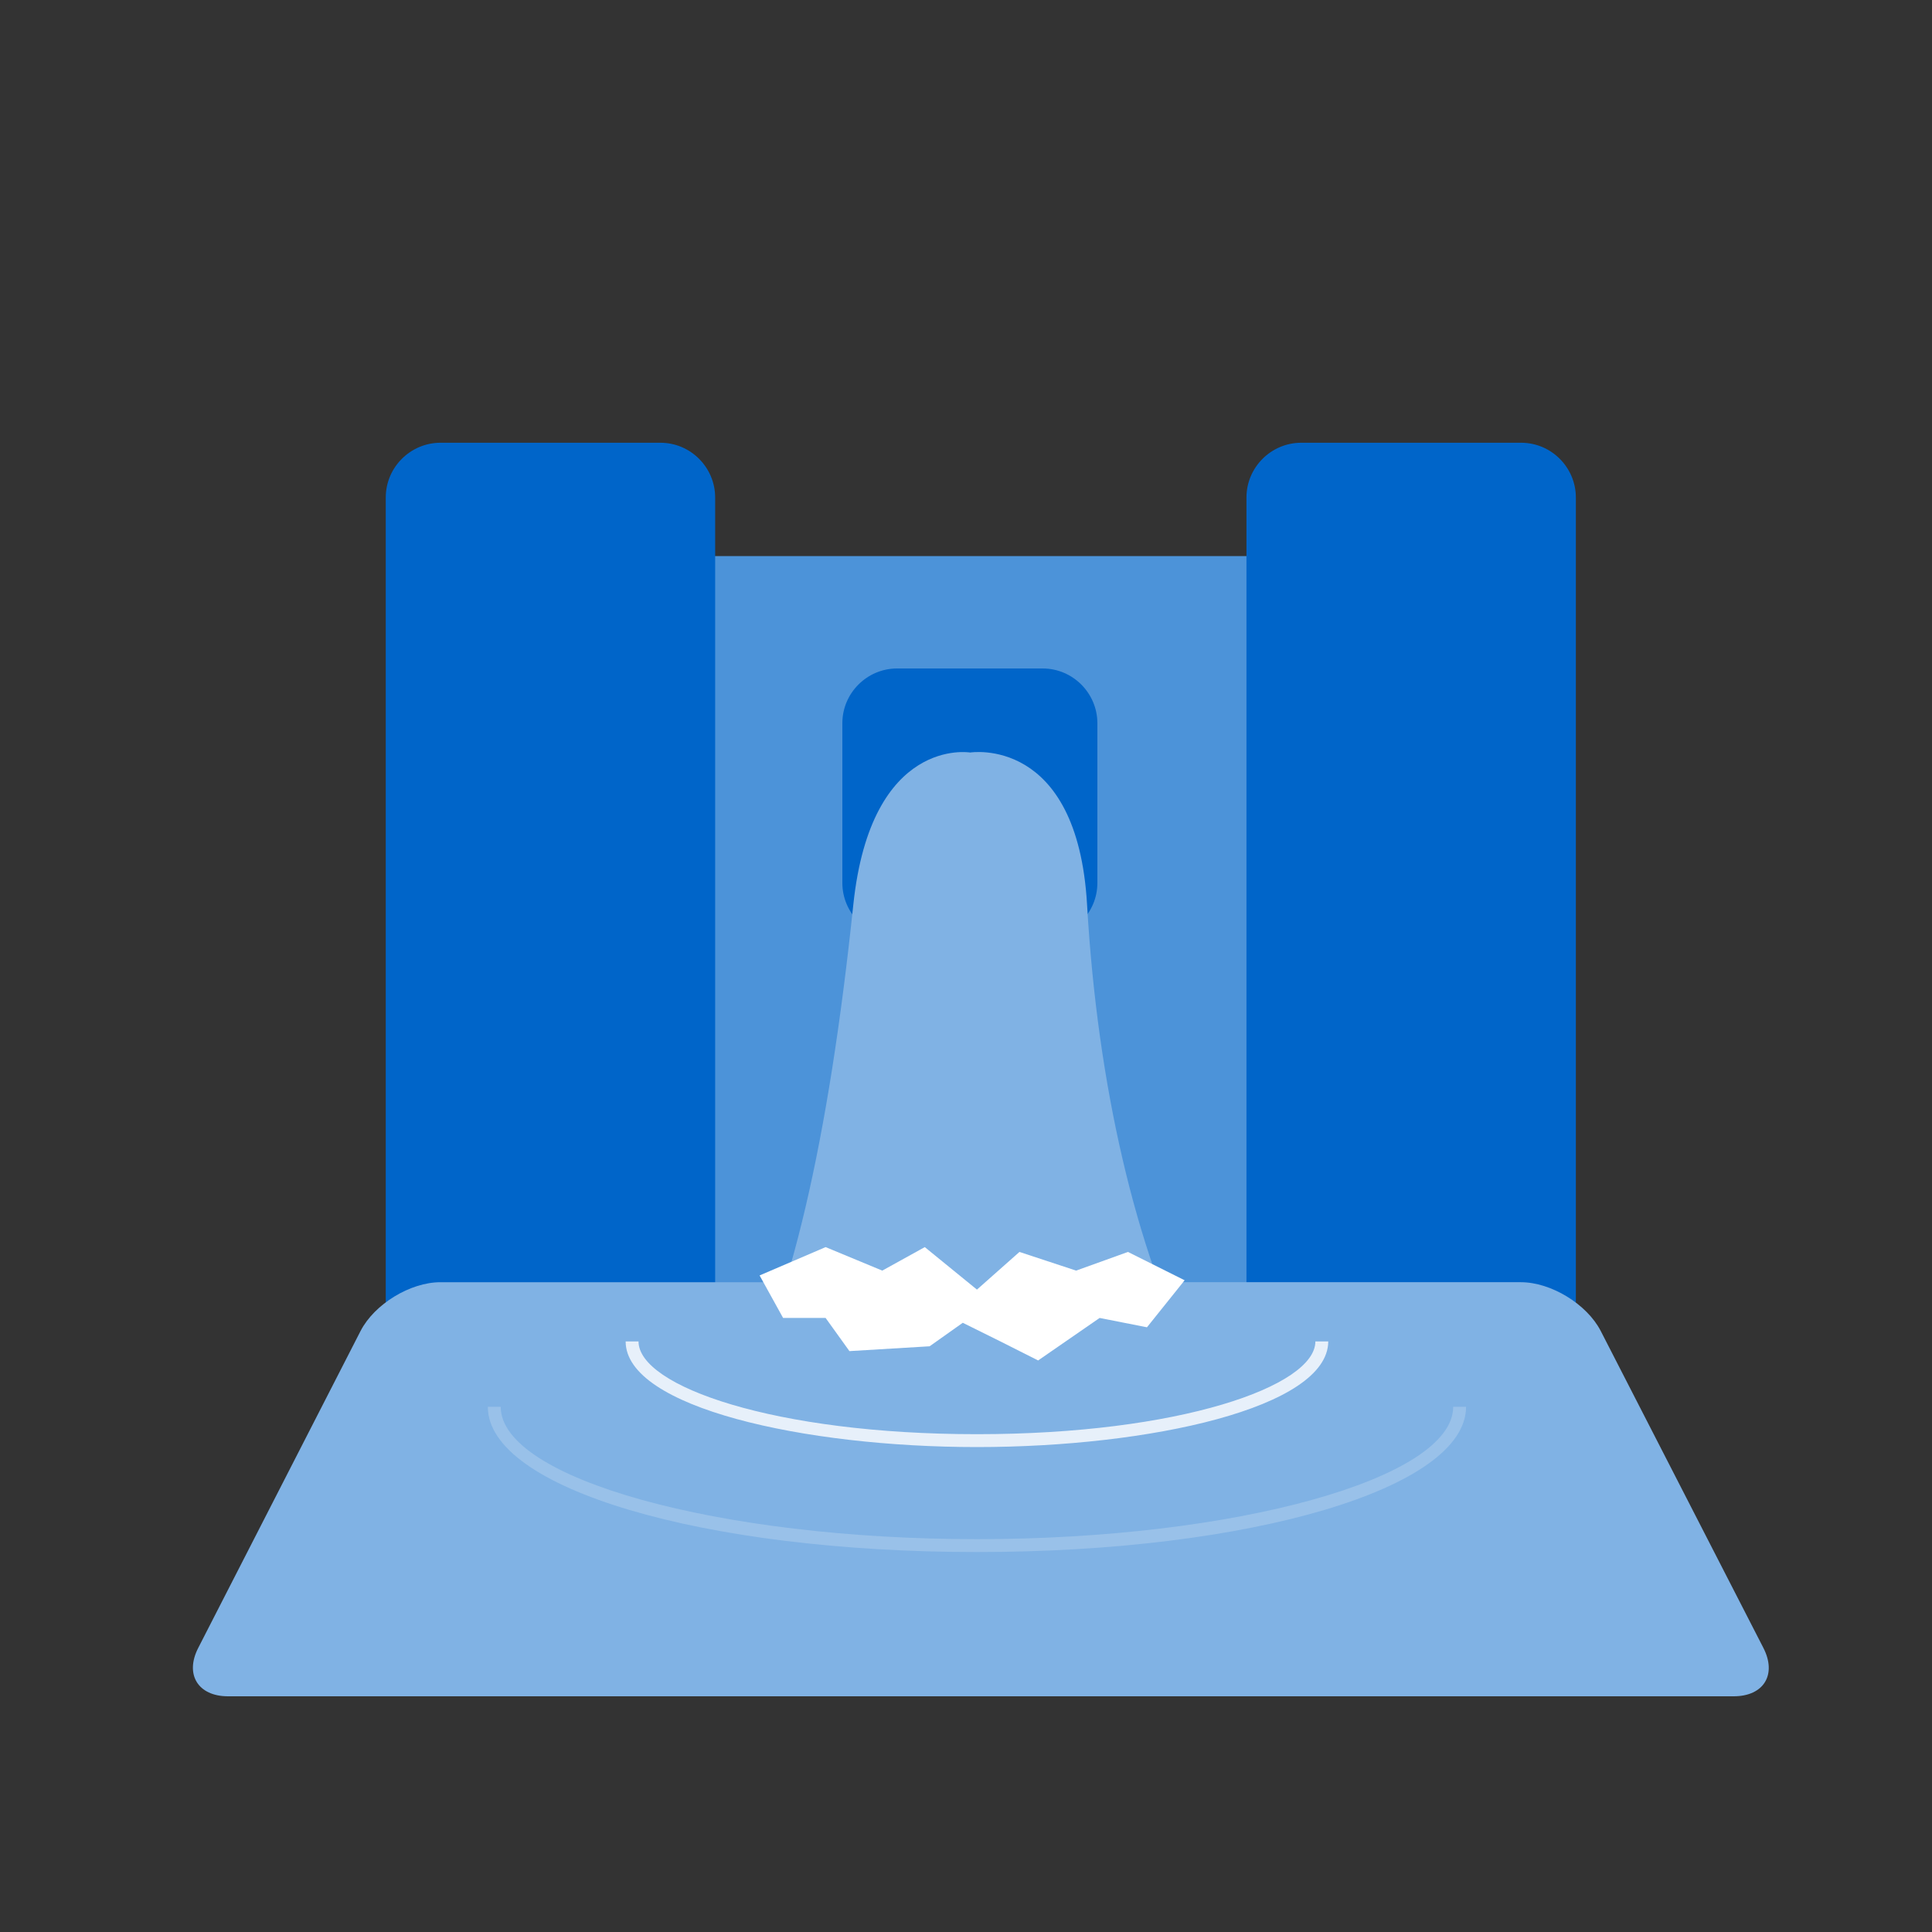 <?xml version="1.0" encoding="utf-8"?>
<!-- Generator: Adobe Illustrator 22.0.1, SVG Export Plug-In . SVG Version: 6.00 Build 0)  -->
<svg version="1.1" id="レイヤー_1" xmlns="http://www.w3.org/2000/svg" xmlns:xlink="http://www.w3.org/1999/xlink" x="0px"
	 y="0px" viewBox="0 0 600 600" style="enable-background:new 0 0 600 600;" xml:space="preserve">
<rect x="0" y="0" width="600" height="600" fill="#333333" stroke="none"/>
<style type="text/css">
	.st0{fill:#4C93D9;}
	.st1{fill:#0065C9;}
	.st2{fill:#80B2E4;}
	.st3{fill:#FFFFFF;}
	.st4{fill:#E7F0FA;}
	.st5{fill:#99C1E9;}
</style>
<g>
	<rect x="185.8" y="172.7" class="st0" width="237.6" height="264"/>
	<g>
		<path class="st1" d="M222.1,410.9c0,9.4-7.7,17-17,17h-68.3c-9.4,0-17-7.7-17-17V154.5c0-9.4,7.7-17,17-17h68.3
			c9.4,0,17,7.7,17,17V410.9z"/>
	</g>
	<g>
		<path class="st1" d="M489.4,410.9c0,9.4-7.7,17-17,17h-68.3c-9.4,0-17-7.7-17-17V154.5c0-9.4,7.7-17,17-17h68.3
			c9.4,0,17,7.7,17,17V410.9z"/>
	</g>
	<g>
		<path class="st2" d="M61.6,511.7c-4.3,8.3-0.1,15.1,9.2,15.1h467.6c9.4,0,13.5-6.8,9.2-15.1l-50.5-98.4
			c-4.3-8.3-15.4-15.1-24.8-15.1H136.8c-9.4,0-20.5,6.8-24.8,15.1L61.6,511.7z"/>
	</g>
	<g>
		<path class="st1" d="M340.8,274.2c0,9.4-7.7,17-17,17h-45.2c-9.4,0-17-7.7-17-17v-49.6c0-9.4,7.7-17,17-17h45.2
			c9.4,0,17,7.7,17,17V274.2z"/>
	</g>
	<path class="st2" d="M337.6,281c-3-52.7-36.3-47.3-36.3-47.3s-30.8-5.2-36.3,47.3c-15.5,147.7-47.3,201.3-103.4,201.3h116.6h46.2
		H441C384.9,482.3,344.1,393.5,337.6,281z"/>
	<polygon class="st3" points="235.9,396.1 256.4,387.3 274,394.6 287.2,387.3 303.4,400.5 316.6,388.8 334.2,394.6 350.3,388.8 
		367.9,397.6 356.2,412.2 341.5,409.3 322.4,422.5 310.7,416.6 299,410.8 288.7,418.1 263.8,419.6 256.4,409.3 243.2,409.3 	"/>
	<path class="st4" d="M303.4,449.4c-53.6,0-109.1-12.3-109.1-32.8h4c0,13.9,42.2,28.8,105.1,28.8c62.8,0,105.1-14.9,105.1-28.8h4
		C412.4,437.2,357,449.4,303.4,449.4z"/>
	<path class="st5" d="M303.4,482c-85.2,0-151.9-19.8-151.9-45.1h4c0,22.3,67.7,41.1,147.9,41.1c80.2,0,147.9-18.8,147.9-41.1h4
		C455.3,462.2,388.5,482,303.4,482z"/>
</g>
</svg>
